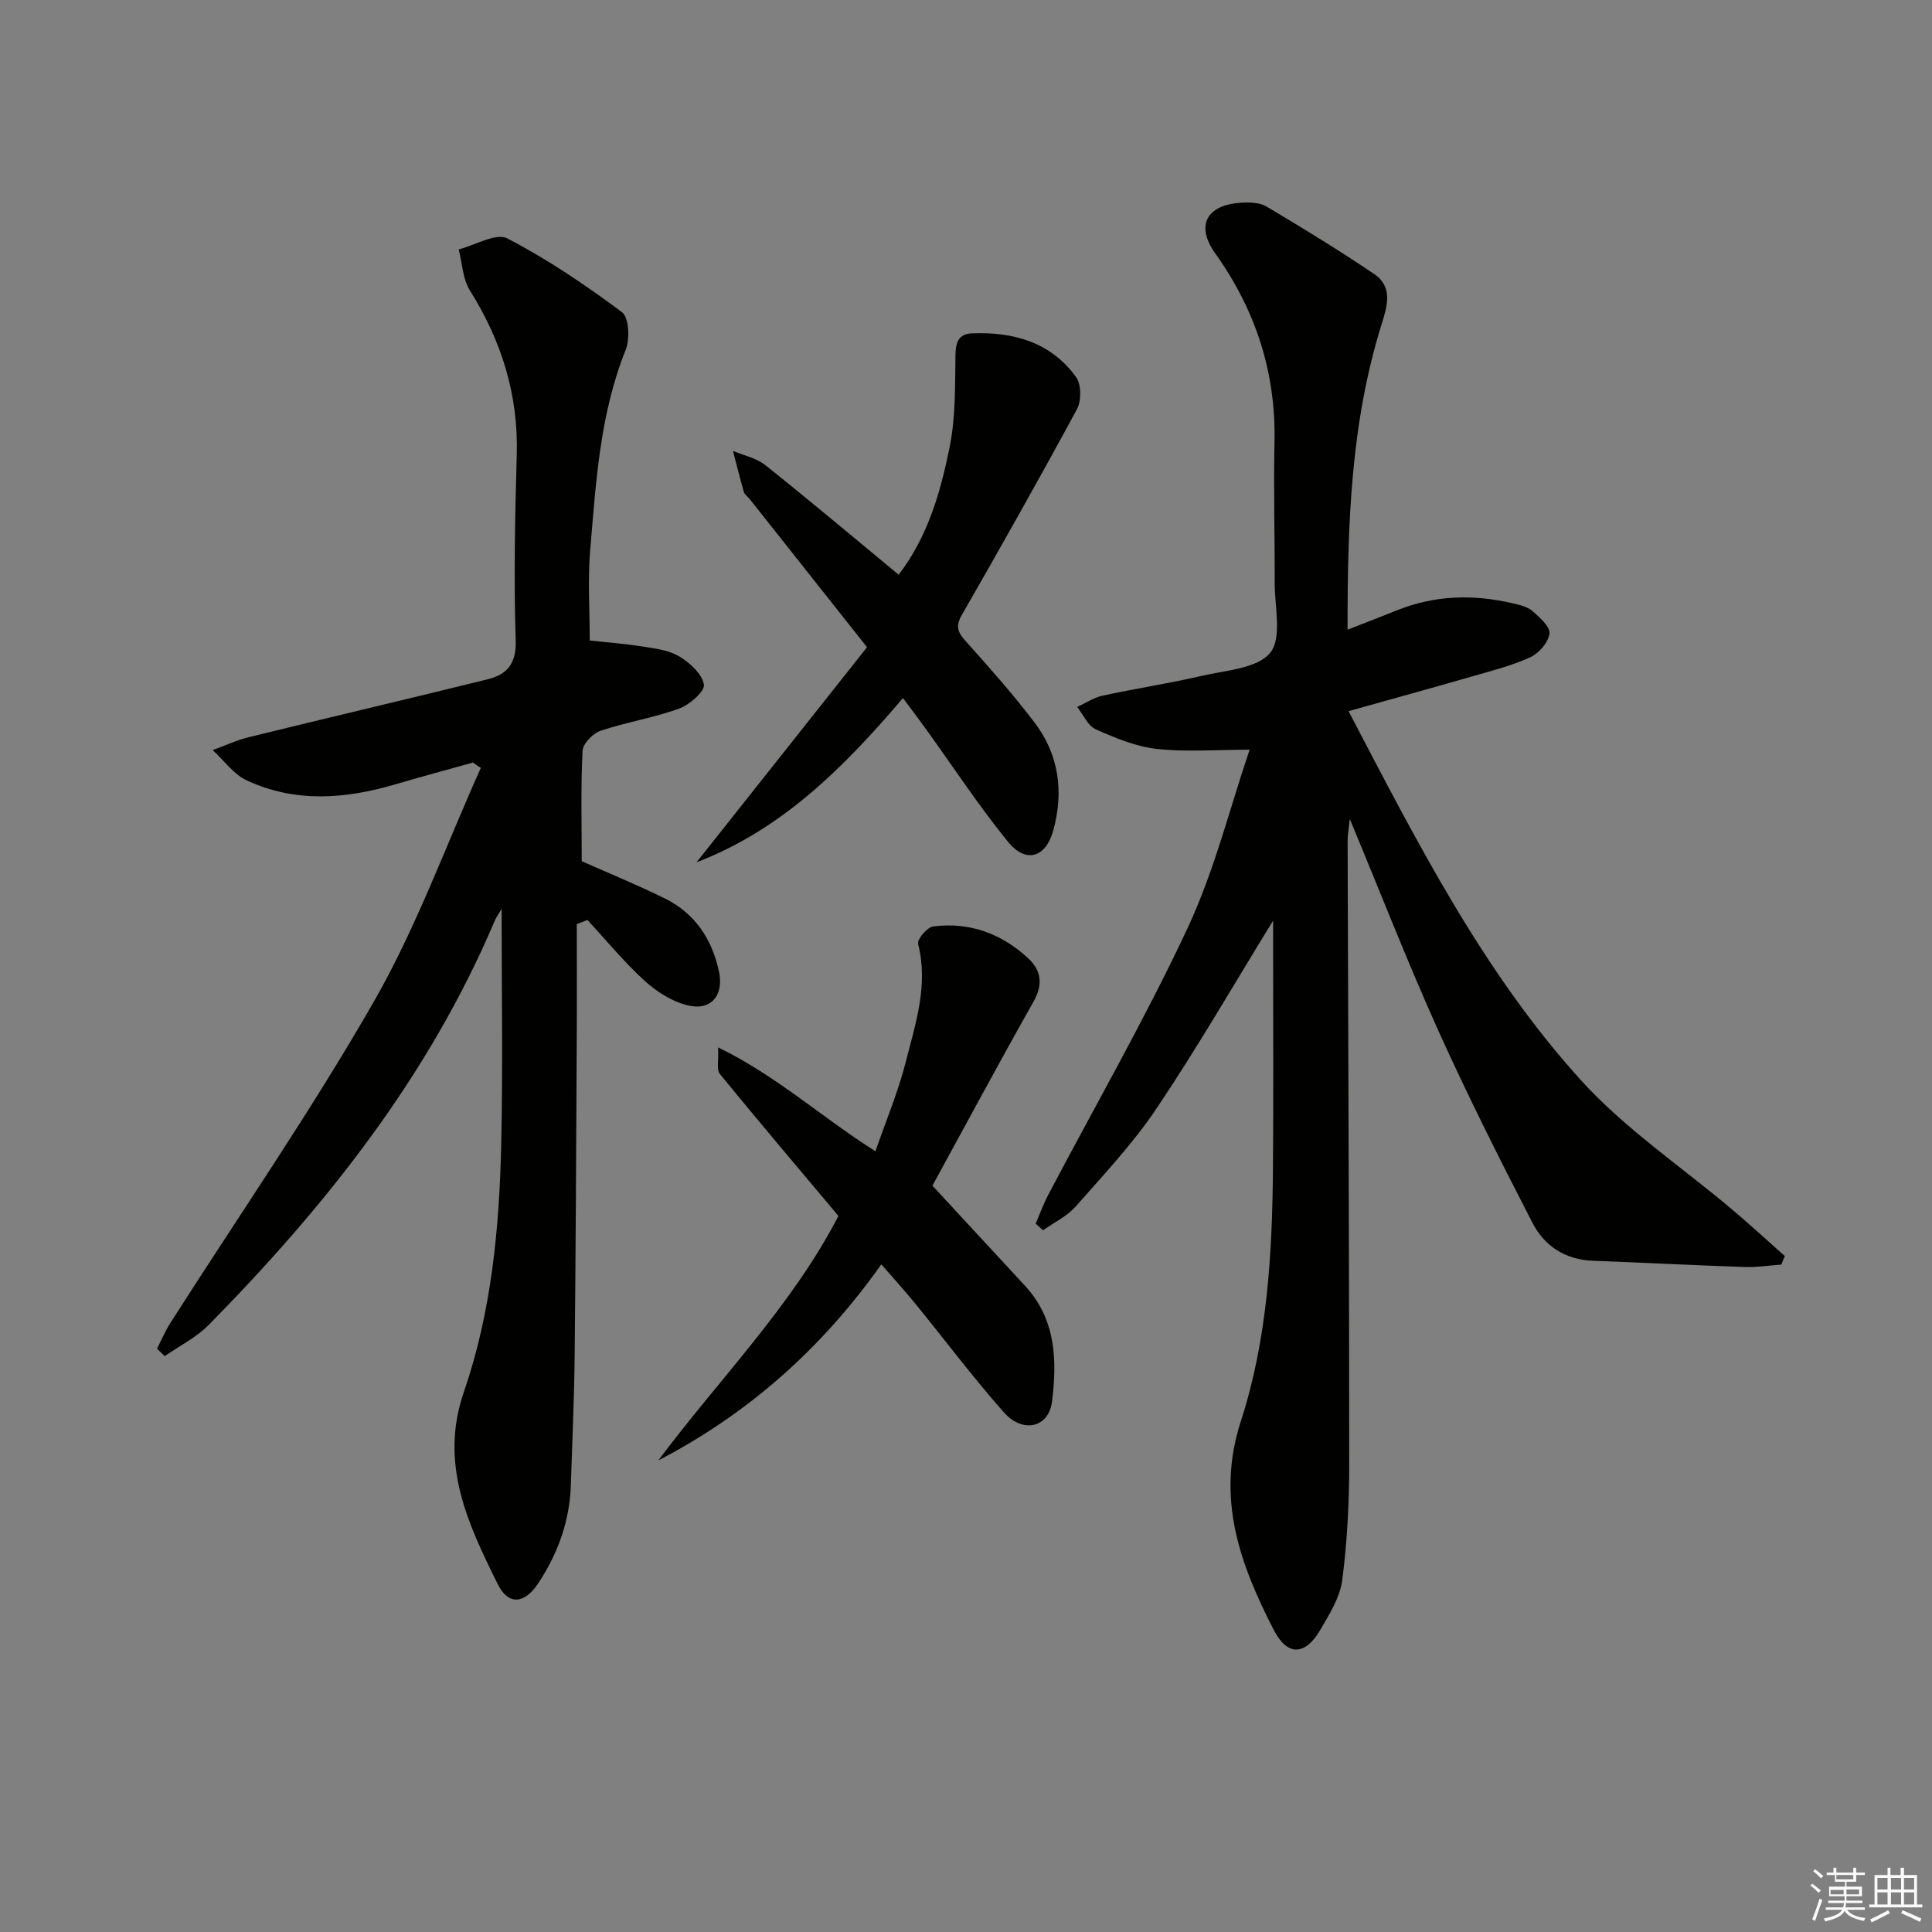 <svg enable-background="new 0 0 400 400" viewBox="0 0 400 400" xmlns="http://www.w3.org/2000/svg"><rect x="0" y="0" width="400" height="400" fill="#808080" stroke="none"/><g fill="#010100"><path d="m263.59 190.6c-7.96 12.93-15.59 26.14-24.06 38.78-4.88 7.29-10.98 13.78-16.81 20.4-1.8 2.04-4.48 3.31-6.76 4.93-.51-.45-1.03-.9-1.54-1.35.85-1.98 1.58-4.02 2.58-5.93 9.67-18.39 20.06-36.44 28.86-55.24 5.56-11.88 8.75-24.87 12.86-36.97-7.11 0-13.25.51-19.27-.17-4.31-.49-8.57-2.26-12.59-4.06-1.64-.73-2.58-3.03-3.84-4.62 1.75-.8 3.42-1.94 5.25-2.34 6.8-1.48 13.7-2.51 20.48-4.09 4.98-1.16 11.54-1.5 14.23-4.79 2.5-3.06.91-9.54.93-14.52.04-9.66-.26-19.33-.04-28.99.33-14.52-3.91-27.47-12.3-39.23-4.05-5.68-1.81-9.99 5.32-10.43 1.77-.11 3.89-.08 5.33.78 7.54 4.48 15.04 9.07 22.31 13.99 3.91 2.65 2.69 6.64 1.51 10.41-6.38 20.39-7.07 41.38-7.04 63.21 3.81-1.49 7.02-2.72 10.21-4 7.82-3.16 15.83-3.36 23.95-1.47 1.43.33 3.06.7 4.11 1.61 1.5 1.3 3.71 3.25 3.53 4.67-.23 1.82-2.19 4.09-3.98 4.9-3.88 1.77-8.1 2.83-12.23 4.02-8.28 2.39-16.6 4.67-25.39 7.14 14.15 27.02 27.75 53.87 47.97 76.25 9.27 10.26 21.14 18.18 31.79 27.21 3.58 3.04 7.04 6.23 10.56 9.35-.24.59-.47 1.18-.71 1.77-2.53.18-5.07.59-7.6.5-10.48-.35-20.94-.91-31.42-1.29-5.72-.21-10.04-3.07-12.5-7.83-6.77-13.13-13.42-26.34-19.49-39.8-6.34-14.07-11.95-28.48-18.34-43.84-.22 2.16-.45 3.3-.45 4.43.12 42.99.33 85.98.33 128.97 0 8.07-.4 16.19-1.44 24.18-.47 3.61-2.69 7.13-4.61 10.4-3.12 5.31-6.8 5.32-9.57-.07-6.98-13.62-12.02-27.21-6.81-43.25 5.46-16.81 6.5-34.56 6.64-52.22.13-15.66.03-31.33.03-46.99.01-1.63.01-3.24.01-4.41z"/><path d="m97.92 157.88c-5.4 1.51-10.81 2.96-16.18 4.54-10.32 3.03-20.66 3.8-30.64-.84-2.74-1.27-4.73-4.14-7.06-6.28 2.52-.91 4.98-2.07 7.57-2.7 16.41-4.03 32.87-7.89 49.28-11.94 4.02-.99 6.04-3.14 5.88-8.08-.41-12.81-.14-25.66.22-38.48.34-12.42-3.16-23.54-9.71-33.98-1.49-2.37-1.57-5.63-2.31-8.48 3.41-.87 7.73-3.49 10.06-2.28 8.33 4.31 16.19 9.65 23.74 15.27 1.46 1.08 1.67 5.57.77 7.81-5.36 13.36-6.16 27.48-7.35 41.51-.52 6.08-.09 12.24-.09 18.66 3.43.38 7.19.65 10.9 1.24 2.6.41 5.45.74 7.62 2.05 2.2 1.32 4.73 3.62 5.12 5.84.24 1.37-2.97 4.18-5.13 4.97-5.28 1.91-10.93 2.8-16.27 4.59-1.59.53-3.66 2.67-3.73 4.16-.38 7.63-.17 15.29-.17 22.84 5.73 2.55 11.57 4.93 17.2 7.71 6.22 3.07 9.76 8.38 11.21 15.09 1.07 4.97-1.63 8.25-6.51 7.04-3.2-.79-6.39-2.81-8.87-5.07-4.25-3.87-7.93-8.37-11.85-12.6-.73.28-1.47.57-2.2.85 0 8.05.04 16.1-.01 24.15-.12 21.66-.21 43.32-.43 64.99-.09 8.98-.51 17.96-.79 26.93-.23 7.52-2.68 14.31-6.83 20.52-2.8 4.19-6.13 4.5-8.33.03-6.17-12.5-12.13-24.89-6.97-39.82 5.72-16.59 7.35-34.07 7.72-51.56.35-16.3.07-32.61.07-48.36-.19.33-1 1.45-1.53 2.69-13.65 32.08-34.88 58.81-59.09 83.4-2.58 2.62-6.07 4.35-9.13 6.49-.53-.52-1.06-1.03-1.59-1.55.91-1.77 1.68-3.62 2.74-5.29 14.12-22.15 29.1-43.8 42.15-66.56 8.79-15.33 14.86-32.21 22.15-48.39-.56-.36-1.09-.73-1.63-1.11z"/><path d="m144.21 178.53c11.71-14.77 23.41-29.53 35.3-44.53-8.57-10.83-16.41-20.73-24.25-30.62-.41-.52-1.08-.95-1.25-1.54-.82-2.81-1.52-5.66-2.26-8.49 2.25.96 4.86 1.48 6.7 2.95 9.22 7.35 18.25 14.95 27.61 22.69 6.04-7.88 8.69-17.14 10.56-26.48 1.25-6.2 1.1-12.72 1.2-19.1.04-2.66.74-4.28 3.41-4.39 8.57-.35 16.3 1.81 21.55 9.03 1.1 1.52 1.14 4.9.21 6.63-7.74 14.33-15.75 28.52-23.86 42.65-1.41 2.45-.75 3.68.9 5.52 4.88 5.44 9.75 10.93 14.17 16.75 5.04 6.63 6.06 14.29 3.89 22.26-1.55 5.71-5.67 7-9.39 2.43-6.07-7.46-11.37-15.54-17-23.36-1.44-2-2.93-3.96-4.75-6.41-12.21 14.36-25.08 27.25-42.74 34.01z"/><path d="m182.47 261.77c-12.34 17.43-27.57 30.94-46.17 40.59 12.65-16.92 27.6-31.91 37.29-50.61-8.24-9.81-16.49-19.53-24.55-29.4-.73-.89-.23-2.79-.36-5.5 12.11 5.9 21.28 14.36 32.57 21.51 2.19-6.34 4.69-12.27 6.26-18.43 2.03-7.98 4.75-15.97 2.57-24.52-.24-.93 1.88-3.44 3.12-3.6 7.5-.96 14.13 1.46 19.64 6.56 2.69 2.49 3.19 5.37 1.17 8.95-7.34 13-14.4 26.17-20.96 38.16 6.56 7.09 12.87 13.91 19.18 20.74 6.4 6.92 6.65 15.43 5.58 23.95-.68 5.44-6.05 6.68-10 2.21-6.38-7.22-12.18-14.96-18.27-22.43-2.19-2.69-4.53-5.25-7.07-8.18z"/></g><path d="m374.8 390.4.4-.4c.7.5 1.3 1 1.8 1.4l-.5.5c-.5-.6-1.1-1.1-1.7-1.5zm1 7.3-.6-.3c.5-1.4 1.1-2.8 1.5-4.3.2.1.4.2.6.3-.5 1.3-1 2.8-1.5 4.3zm-.4-10.3.4-.4c.4.3 1 .8 1.7 1.4l-.5.5c-.4-.5-1-1-1.6-1.5zm2.5.3h1.7v-1h.6v1h3.5v-1h.6v1h1.8v.5h-1.8v1.4h-2v1h3.2v2h-3.2v.9h3.3v.5h-3.4c0 .3-.1.6-.1.9h4v.5h-3.7c.7.9 1.9 1.5 3.8 1.7-.1.2-.2.4-.3.6-2.1-.4-3.5-1.1-4-2.1-.4 1-1.8 1.7-4 2.2-.1-.2-.2-.4-.3-.6 2.1-.4 3.4-1 3.8-1.8h-3.4v-.5h3.6c.1-.3.1-.6.2-.9h-3.3v-.5h3.4c0-.3 0-.6 0-.9h-3.2v-2h3.3v-1h-2.1v-1.4h-1.7v-.5zm1.1 3.5v1h2.7c0-.3 0-.4 0-.4 0-.1 0-.2 0-.2 0-.1 0-.2 0-.3h-2.7zm1.2-3v.9h3.5v-.9zm4.7 3h-2.6v.6.4h2.6z" fill="#fafafb"/><path d="m393.6 386.7h.6v1.5h2.7v6.1h1.1v.6h-11v-.6h1.1v-6.1h2.7v-1.5h.6v1.5h2.1v-1.5zm-2.7 8.8.4.6c-1.2.6-2.5 1.3-3.8 1.9-.1-.2-.2-.4-.3-.6 1.2-.6 2.5-1.2 3.7-1.9zm-2.2-6.7v2.4h2.1v-2.4zm0 3v2.5h2.1v-2.5zm2.8-3v2.4h2.1v-2.4zm0 3v2.5h2.1v-2.5zm6 6.1c-1.4-.7-2.7-1.3-3.9-1.8l.3-.6c1.5.6 2.7 1.2 3.9 1.7zm-1.2-9.1h-2.1v2.4h2.1zm-2.1 3v2.5h2.1v-2.5z" fill="#fafafb"/></svg>